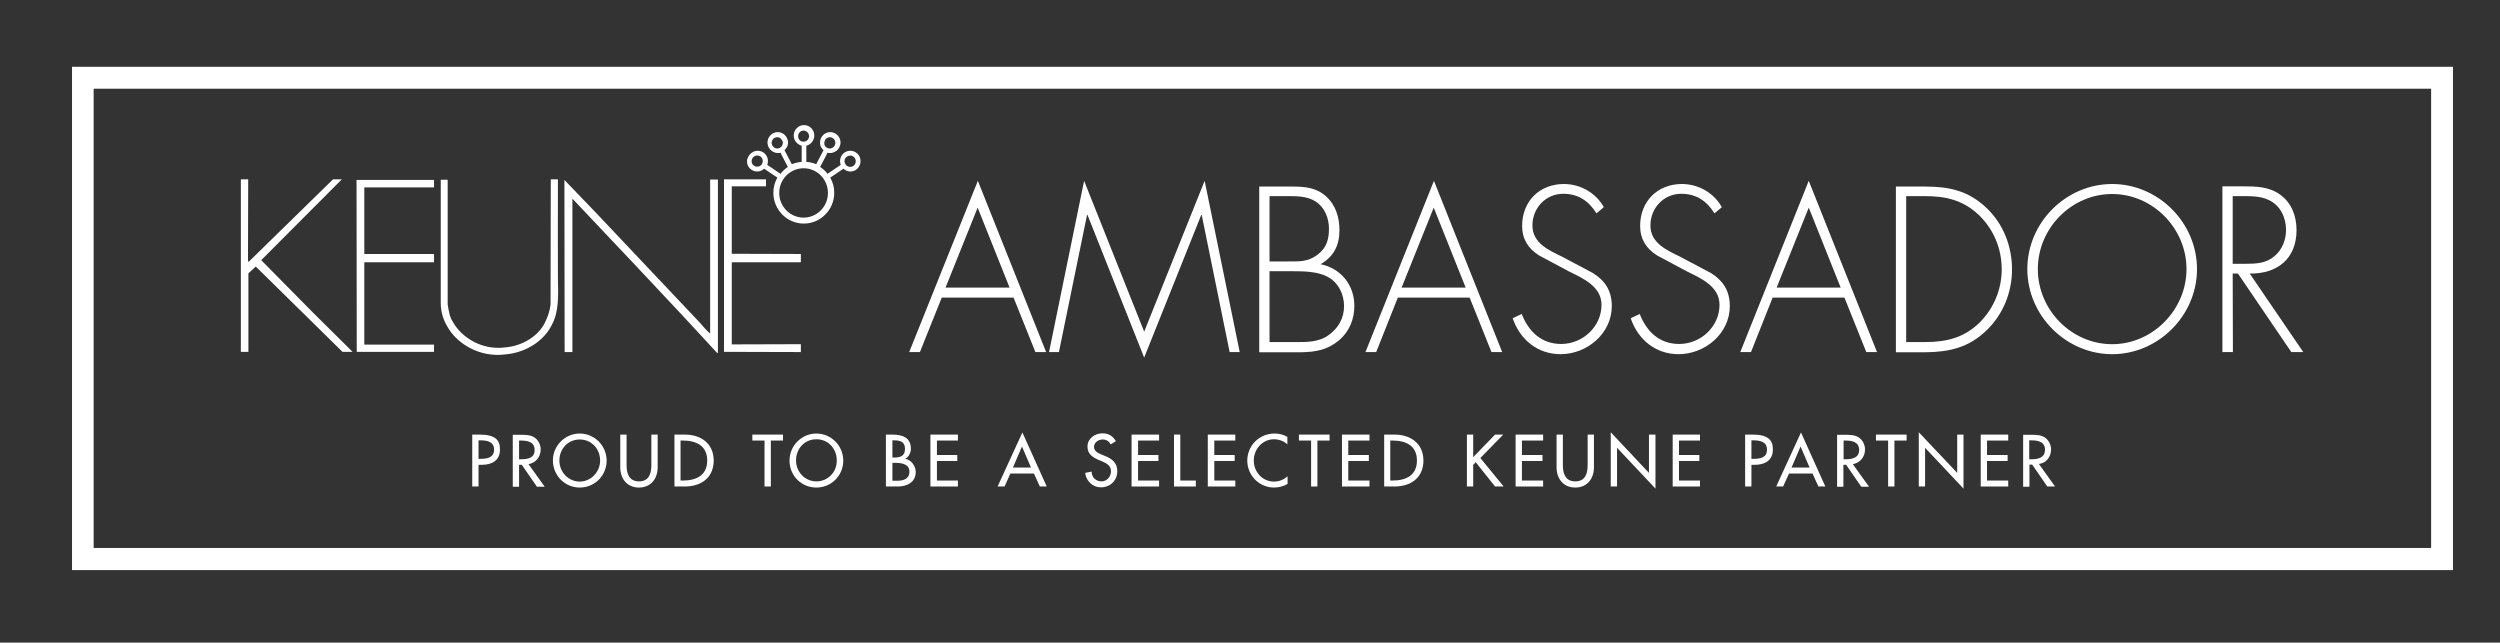 <?xml version="1.0" encoding="UTF-8"?> <svg xmlns="http://www.w3.org/2000/svg" width="319" height="82" viewBox="0 0 319 82" fill="none"><rect x="0" y="0" width="319" height="82" fill="#333333" stroke="none"/> <path d="M9.19 8.523V72.744H312.998V8.523H9.19ZM310.212 69.921H11.95V11.319H310.212V69.921Z" fill="white"></path> <path d="M102.189 43.918L93.374 43.945V33.468H102.189V32.409L93.374 32.382V23.777H97.742V22.882H92.383V44.895L102.189 44.922V43.918Z" fill="white"></path> <path d="M95.893 21.66C96.402 22.013 97.072 21.932 97.501 21.525L99.189 22.665C98.867 23.235 98.68 23.886 98.68 24.592C98.68 26.763 100.421 28.528 102.564 28.528C104.708 28.528 106.45 26.763 106.45 24.592C106.45 23.886 106.262 23.235 105.94 22.665L107.628 21.525C108.057 21.932 108.727 22.013 109.236 21.66C109.825 21.253 109.986 20.412 109.584 19.815C109.182 19.217 108.379 19.055 107.762 19.462C107.253 19.815 107.066 20.466 107.28 21.036L105.592 22.176C105.324 21.823 105.003 21.525 104.654 21.307L105.592 19.489C105.833 19.543 106.074 19.543 106.316 19.462C106.637 19.353 106.932 19.136 107.093 18.81C107.441 18.159 107.2 17.372 106.557 17.019C105.914 16.666 105.137 16.91 104.788 17.562C104.628 17.86 104.601 18.24 104.681 18.566C104.762 18.81 104.896 19 105.083 19.163L104.145 20.955C103.77 20.792 103.341 20.683 102.886 20.656V18.593C103.449 18.457 103.904 17.942 103.904 17.29C103.904 16.557 103.315 15.96 102.591 15.96C101.868 15.96 101.278 16.557 101.278 17.29C101.278 17.915 101.707 18.43 102.297 18.593V20.656C101.868 20.683 101.439 20.792 101.037 20.955L100.1 19.163C100.287 19 100.421 18.783 100.501 18.566C100.609 18.24 100.555 17.86 100.394 17.562C100.046 16.91 99.269 16.666 98.626 17.019C97.983 17.372 97.742 18.159 98.09 18.81C98.251 19.109 98.519 19.353 98.867 19.462C99.108 19.543 99.349 19.543 99.59 19.489L100.528 21.307C100.153 21.552 99.858 21.85 99.59 22.176L97.903 21.036C98.117 20.466 97.929 19.815 97.42 19.462C96.831 19.055 96 19.217 95.598 19.815C95.116 20.439 95.277 21.253 95.893 21.66ZM108.084 19.977C108.405 19.76 108.861 19.842 109.075 20.167C109.29 20.493 109.209 20.955 108.888 21.172C108.566 21.389 108.111 21.307 107.896 20.982C107.655 20.629 107.736 20.195 108.084 19.977ZM105.271 17.887C105.405 17.643 105.646 17.507 105.887 17.507C105.994 17.507 106.101 17.535 106.208 17.589C106.557 17.779 106.691 18.213 106.503 18.566C106.423 18.729 106.262 18.864 106.074 18.919C105.887 18.973 105.699 18.946 105.539 18.864C105.378 18.783 105.244 18.62 105.19 18.43C105.163 18.24 105.19 18.05 105.271 17.887ZM99.858 18.43C99.805 18.62 99.671 18.756 99.51 18.864C99.349 18.946 99.162 18.973 98.974 18.919C98.787 18.864 98.653 18.729 98.546 18.566C98.358 18.213 98.492 17.779 98.84 17.589C98.947 17.535 99.055 17.507 99.162 17.507C99.43 17.507 99.671 17.643 99.778 17.887C99.912 18.05 99.912 18.24 99.858 18.43ZM101.841 17.372C101.841 16.965 102.163 16.666 102.538 16.666C102.913 16.666 103.234 16.992 103.234 17.372C103.234 17.779 102.913 18.077 102.538 18.077C102.136 18.105 101.841 17.779 101.841 17.372ZM102.538 21.47C104.252 21.47 105.646 22.882 105.646 24.619C105.646 26.356 104.252 27.768 102.538 27.768C100.823 27.768 99.43 26.356 99.43 24.619C99.43 22.882 100.823 21.47 102.538 21.47ZM96.027 20.167C96.161 19.95 96.402 19.842 96.616 19.842C96.75 19.842 96.884 19.869 97.018 19.95C97.34 20.167 97.42 20.629 97.206 20.955C96.992 21.28 96.536 21.362 96.215 21.145C95.893 20.955 95.813 20.493 96.027 20.167Z" fill="white"></path> <path d="M57.016 41.556C58.222 43.836 61.196 45.655 64.491 45.221C67.09 45.004 69.368 43.511 70.359 41.556C71.109 40.281 71.243 38.598 71.216 36.806C71.163 36.67 71.19 22.882 71.19 22.882H70.279L70.252 38.788C70.171 39.711 69.877 40.443 69.528 41.176C68.698 42.859 66.715 44.135 64.491 44.325C61.49 44.732 58.865 43.049 57.766 41.041C57.364 40.443 57.257 39.629 57.123 38.842V22.936C56.828 22.936 56.239 22.936 56.239 22.936C56.239 22.936 56.239 33.386 56.239 38.679C56.239 40.063 56.748 41.095 57.016 41.556Z" fill="white"></path> <path d="M31.696 34.879L32.634 34.011L43.7 44.895H44.986L39.868 39.819L33.331 33.196L43.619 22.882H42.494L31.696 33.441L31.643 33.169L31.67 22.882H30.732V44.895H31.696V34.879Z" fill="white"></path> <path d="M73.038 44.922V25.406H73.092L80.996 33.766L87.185 40.362L91.499 45.031H91.606V22.909H90.615V42.561C90.106 42.154 89.731 41.638 89.302 41.176L76.066 27.17L72.02 22.963L72.047 44.922H73.038Z" fill="white"></path> <path d="M55.382 44.895V43.972H46.486V33.468H55.382V32.409H46.486V23.913H55.382V22.963H45.495L45.522 44.895H55.382Z" fill="white"></path> <path d="M269.513 45.194C275.381 45.194 280.337 40.281 280.337 34.336C280.337 28.392 275.381 23.479 269.513 23.479C263.618 23.479 258.688 28.392 258.688 34.336C258.688 40.281 263.645 45.194 269.513 45.194ZM269.513 24.755C274.684 24.755 278.998 29.125 278.998 34.336C278.998 39.521 274.684 43.918 269.513 43.918C264.315 43.918 260.028 39.548 260.028 34.336C260.028 29.125 264.315 24.755 269.513 24.755Z" fill="white"></path> <path d="M284.892 34.906H285.562L292.367 44.922H293.895L287.062 34.906C290.519 34.961 293.037 33.06 293.037 29.369C293.037 27.578 292.421 25.895 290.947 24.836C289.527 23.805 287.866 23.777 286.178 23.777H283.579V44.922H284.919L284.892 34.906ZM284.892 25.026H285.75C286.955 25.026 288.375 24.972 289.474 25.515C290.974 26.193 291.698 27.767 291.698 29.342C291.698 30.59 291.215 31.866 290.224 32.681C289.179 33.603 287.866 33.658 286.58 33.658H284.892V25.026Z" fill="white"></path> <path d="M138.708 27.415H138.762L145.996 45.628L153.284 27.415H153.338L156.901 44.922H158.187L153.713 23.072L145.996 42.316L138.333 23.072L133.859 44.922H135.118L138.708 27.415Z" fill="white"></path> <path d="M178.362 37.974H187.526L190.312 44.922H191.679L182.971 23.072L174.236 44.922H175.603L178.362 37.974ZM182.944 26.492L187.017 36.698H178.845L182.944 26.492Z" fill="white"></path> <path d="M170.887 43.402C172.173 42.289 172.816 40.742 172.816 39.032C172.816 36.345 171.075 34.228 168.503 33.712C170.164 32.762 170.914 31.323 170.914 29.396C170.914 27.713 170.432 26.139 169.172 25.026C167.913 23.913 166.439 23.805 164.859 23.805H160.679V44.949H166.011C167.859 44.922 169.413 44.651 170.887 43.402ZM161.992 25.026H164.296C165.502 25.026 166.815 25.026 167.86 25.705C169.038 26.465 169.574 27.822 169.574 29.179C169.574 30.645 169.226 31.703 168.02 32.572C166.815 33.441 165.689 33.359 164.296 33.359H161.992V25.026ZM165.18 43.647H161.992V34.608H164.939C166.332 34.608 168.074 34.635 169.333 35.286C170.753 35.992 171.503 37.539 171.503 39.059C171.503 40.634 170.726 41.936 169.467 42.805C168.181 43.701 166.654 43.647 165.18 43.647Z" fill="white"></path> <path d="M120.168 37.974H129.331L132.117 44.922H133.484L124.776 23.072L116.015 44.922H117.381L120.168 37.974ZM124.749 26.492L128.822 36.698H120.65L124.749 26.492Z" fill="white"></path> <path d="M226.188 37.974H235.351L238.138 44.922H239.504L230.797 23.072L222.062 44.922H223.428L226.188 37.974ZM230.797 26.492L234.869 36.698H226.697L230.797 26.492Z" fill="white"></path> <path d="M199.127 45.194C202.503 45.194 205.665 42.561 205.665 39.059C205.665 37.159 204.861 35.856 203.28 34.852L199.288 32.735C197.6 31.921 195.537 30.998 195.537 28.772C195.537 26.546 197.225 24.727 199.475 24.727C201.431 24.727 202.771 25.705 203.709 27.225L204.647 26.438C203.655 24.619 201.646 23.479 199.556 23.479C196.421 23.479 194.224 25.705 194.224 28.826C194.224 30.509 195.001 31.73 196.394 32.599L200.145 34.608C201.94 35.503 204.352 36.508 204.352 38.896C204.352 41.692 201.94 43.891 199.208 43.891C196.689 43.891 195.055 42.316 194.17 40.063L193.018 40.606C193.956 43.375 196.233 45.194 199.127 45.194Z" fill="white"></path> <path d="M253.517 42.126C255.607 40.091 256.733 37.295 256.733 34.391C256.733 31.378 255.607 28.528 253.41 26.465C251.106 24.32 248.695 23.805 245.667 23.805H241.916V44.949H245.667C248.748 44.922 251.213 44.352 253.517 42.126ZM243.229 43.647V25.026H245.64C248.239 25.026 250.409 25.515 252.392 27.333C254.348 29.152 255.42 31.676 255.42 34.363C255.42 36.888 254.428 39.303 252.66 41.095C250.677 43.077 248.4 43.647 245.667 43.647H243.229Z" fill="white"></path> <path d="M214.185 45.194C217.561 45.194 220.723 42.561 220.723 39.059C220.723 37.159 219.919 35.856 218.338 34.852L214.346 32.735C212.658 31.921 210.595 30.998 210.595 28.772C210.595 26.546 212.283 24.727 214.533 24.727C216.489 24.727 217.829 25.705 218.767 27.225L219.704 26.438C218.713 24.619 216.704 23.479 214.614 23.479C211.479 23.479 209.282 25.705 209.282 28.826C209.282 30.509 210.059 31.73 211.452 32.599L215.203 34.608C216.998 35.503 219.41 36.508 219.41 38.896C219.41 41.692 216.998 43.891 214.265 43.891C211.747 43.891 210.112 42.316 209.228 40.063L208.076 40.606C209.014 43.375 211.291 45.194 214.185 45.194Z" fill="white"></path> <path d="M144.389 62.077H147.899V61.317H145.219V58.819H147.818V58.059H145.219V56.214H147.899V55.454H144.389V62.077Z" fill="white"></path> <path d="M154.115 62.077H157.624V61.317H154.945V58.819H157.544V58.059H154.945V56.214H157.624V55.454H154.115V62.077Z" fill="white"></path> <path d="M171.235 62.077H174.745V61.317H172.039V58.819H174.665V58.059H172.039V56.214H174.745V55.454H171.235V62.077Z" fill="white"></path> <path d="M165.743 56.214H167.297V62.077H168.101V56.214H169.655V55.454H165.743V56.214Z" fill="white"></path> <path d="M150.605 55.454H149.801V62.077H152.587V61.317H150.605V55.454Z" fill="white"></path> <path d="M68.993 57.354C68.993 56.73 68.671 56.105 68.135 55.779C67.626 55.481 66.983 55.481 66.42 55.481H65.429V62.104H66.233V59.308H66.581L68.51 62.104H69.501L67.439 59.227C68.376 59.064 68.993 58.277 68.993 57.354ZM66.501 58.602H66.233V56.214H66.447C67.251 56.214 68.216 56.349 68.216 57.408C68.242 58.44 67.331 58.602 66.501 58.602Z" fill="white"></path> <path d="M83.113 59.362C83.113 60.448 82.791 61.425 81.532 61.425C80.272 61.425 79.951 60.421 79.951 59.362V55.454H79.147V59.634C79.147 61.099 80.031 62.212 81.532 62.212C83.032 62.212 83.916 61.099 83.916 59.634V55.454H83.113V59.362Z" fill="white"></path> <path d="M61.196 55.454H60.258V62.077H61.062V59.308H61.517C62.75 59.308 63.794 58.765 63.794 57.381C63.821 56.16 63.205 55.454 61.196 55.454ZM61.33 58.548H61.062V56.187H61.276C62.08 56.187 63.044 56.322 63.044 57.354C63.044 58.412 62.16 58.548 61.33 58.548Z" fill="white"></path> <path d="M87.4 55.454H86.06V62.077H87.373C89.436 62.077 91.07 60.991 91.07 58.738C91.043 56.539 89.382 55.454 87.4 55.454ZM87.132 61.317H86.837V56.214H87.132C88.793 56.214 90.24 56.838 90.24 58.765C90.24 60.692 88.793 61.317 87.132 61.317Z" fill="white"></path> <path d="M140.959 58.168L140.504 57.978C140.102 57.815 139.593 57.544 139.593 57.028C139.593 56.458 140.155 56.078 140.691 56.078C141.173 56.078 141.495 56.295 141.736 56.702L142.379 56.295C142.031 55.644 141.441 55.291 140.691 55.291C139.7 55.291 138.762 55.942 138.762 57.001C138.762 57.924 139.432 58.358 140.182 58.684L140.638 58.874C141.2 59.118 141.763 59.417 141.763 60.122C141.763 60.801 141.254 61.425 140.557 61.425C139.861 61.425 139.271 60.91 139.298 60.177L138.467 60.34C138.601 61.398 139.432 62.185 140.477 62.185C141.656 62.185 142.567 61.317 142.567 60.122C142.567 59.037 141.87 58.521 140.959 58.168Z" fill="white"></path> <path d="M118.721 62.077H122.231V61.317H119.551V58.819H122.15V58.059H119.551V56.214H122.231V55.454H118.721V62.077Z" fill="white"></path> <path d="M96 56.214H97.554V62.077H98.358V56.214H99.912V55.454H96V56.214Z" fill="white"></path> <path d="M104.172 55.318C102.296 55.318 100.742 56.865 100.742 58.765C100.742 60.719 102.27 62.212 104.172 62.212C106.047 62.212 107.601 60.719 107.601 58.765C107.601 56.865 106.047 55.318 104.172 55.318ZM104.172 61.425C102.752 61.425 101.573 60.258 101.573 58.738C101.573 57.272 102.645 56.051 104.172 56.051C105.699 56.051 106.771 57.272 106.771 58.738C106.798 60.285 105.592 61.425 104.172 61.425Z" fill="white"></path> <path d="M252.74 62.077H256.25V61.317H253.544V58.819H256.17V58.059H253.544V56.214H256.25V55.454H252.74V62.077Z" fill="white"></path> <path d="M258.956 59.281H259.305L261.234 62.077H262.225L260.162 59.2C261.1 59.091 261.716 58.304 261.716 57.354C261.716 56.73 261.395 56.105 260.859 55.779C260.35 55.481 259.707 55.481 259.144 55.481H258.153V62.104H258.956V59.281ZM258.956 56.187H259.171C259.975 56.187 260.939 56.322 260.939 57.381C260.939 58.44 260.028 58.602 259.198 58.602H258.93V56.187H258.956Z" fill="white"></path> <path d="M190.768 55.454L187.981 58.331V55.454H187.177V62.077H187.981V59.308L188.303 58.982L190.768 62.077H191.866L188.892 58.44L191.813 55.454H190.768Z" fill="white"></path> <path d="M249.74 60.34L244.836 55.155V62.077H245.64V57.137L250.543 62.348V55.454H249.74V60.34Z" fill="white"></path> <path d="M127.295 62.077H128.179L128.929 60.421H131.93L132.68 62.077H133.564L130.456 55.182L127.295 62.077ZM129.251 59.661L130.403 56.974L131.555 59.661H129.251Z" fill="white"></path> <path d="M116.845 60.231C116.845 59.471 116.309 58.711 115.532 58.548V58.521C115.961 58.304 116.229 57.761 116.229 57.272C116.229 55.779 115.077 55.454 113.844 55.454H113.041V62.077H114.568C115.747 62.077 116.845 61.534 116.845 60.231ZM113.871 56.187H114.085C114.836 56.187 115.479 56.349 115.479 57.272C115.479 58.222 114.836 58.385 114.085 58.385H113.871V56.187ZM113.871 61.344V59.064H114.38C115.104 59.064 116.041 59.254 116.041 60.177C116.041 61.127 115.264 61.344 114.487 61.344H113.871Z" fill="white"></path> <path d="M239.371 56.214H240.925V62.077H241.728V56.214H243.282V55.454H239.371V56.214Z" fill="white"></path> <path d="M162.581 62.212C163.144 62.212 163.787 62.05 164.296 61.751V60.774C163.814 61.208 163.197 61.452 162.554 61.452C161.108 61.452 159.982 60.231 159.982 58.765C159.982 57.3 161.108 56.051 162.554 56.051C163.171 56.051 163.814 56.268 164.269 56.702V55.752C163.787 55.454 163.197 55.318 162.635 55.318C160.706 55.318 159.152 56.838 159.152 58.792C159.178 60.719 160.706 62.212 162.581 62.212Z" fill="white"></path> <path d="M226.644 62.077H227.528L228.278 60.421H231.279L232.029 62.077H232.913L229.805 55.182L226.644 62.077ZM228.6 59.661L229.752 56.974L230.904 59.661H228.6Z" fill="white"></path> <path d="M202.584 59.362C202.584 60.448 202.262 61.425 201.003 61.425C199.743 61.425 199.422 60.421 199.422 59.362V55.454H198.618V59.634C198.618 61.099 199.502 62.212 201.003 62.212C202.503 62.212 203.387 61.099 203.387 59.634V55.454H202.584V59.362Z" fill="white"></path> <path d="M210.407 60.34L205.531 55.155V62.077H206.335V57.137L211.238 62.348V55.454H210.407V60.34Z" fill="white"></path> <path d="M213.435 62.077H216.918V61.317H214.239V58.819H216.838V58.059H214.239V56.214H216.918V55.454H213.435V62.077Z" fill="white"></path> <path d="M193.393 62.077H196.903V61.317H194.197V58.819H196.823V58.059H194.197V56.214H196.903V55.454H193.393V62.077Z" fill="white"></path> <path d="M73.976 62.212C75.852 62.212 77.406 60.719 77.406 58.765C77.406 56.865 75.852 55.318 73.976 55.318C72.101 55.318 70.547 56.865 70.547 58.765C70.573 60.719 72.101 62.212 73.976 62.212ZM73.976 56.078C75.503 56.078 76.575 57.3 76.575 58.765C76.575 60.258 75.369 61.452 73.976 61.452C72.583 61.452 71.377 60.285 71.377 58.765C71.377 57.3 72.449 56.078 73.976 56.078Z" fill="white"></path> <path d="M177.961 55.454H176.621V62.077H177.934C179.997 62.077 181.631 60.991 181.631 58.738C181.604 56.539 179.943 55.454 177.961 55.454ZM177.693 61.317H177.398V56.214H177.693C179.354 56.214 180.801 56.838 180.801 58.765C180.801 60.692 179.354 61.317 177.693 61.317Z" fill="white"></path> <path d="M223.616 55.454H222.678V62.077H223.482V59.308H223.938C225.17 59.308 226.215 58.765 226.215 57.381C226.242 56.16 225.626 55.454 223.616 55.454ZM223.75 58.548H223.482V56.187H223.697C224.5 56.187 225.465 56.322 225.465 57.354C225.492 58.412 224.581 58.548 223.75 58.548Z" fill="white"></path> <path d="M237.977 57.354C237.977 56.73 237.656 56.105 237.12 55.779C236.611 55.481 235.968 55.481 235.405 55.481H234.414V62.104H235.218V59.308H235.566L237.495 62.104H238.486L236.423 59.227C237.361 59.064 237.977 58.277 237.977 57.354ZM235.512 58.602H235.244V56.214H235.459C236.263 56.214 237.227 56.349 237.227 57.408C237.227 58.44 236.316 58.602 235.512 58.602Z" fill="white"></path> </svg> 